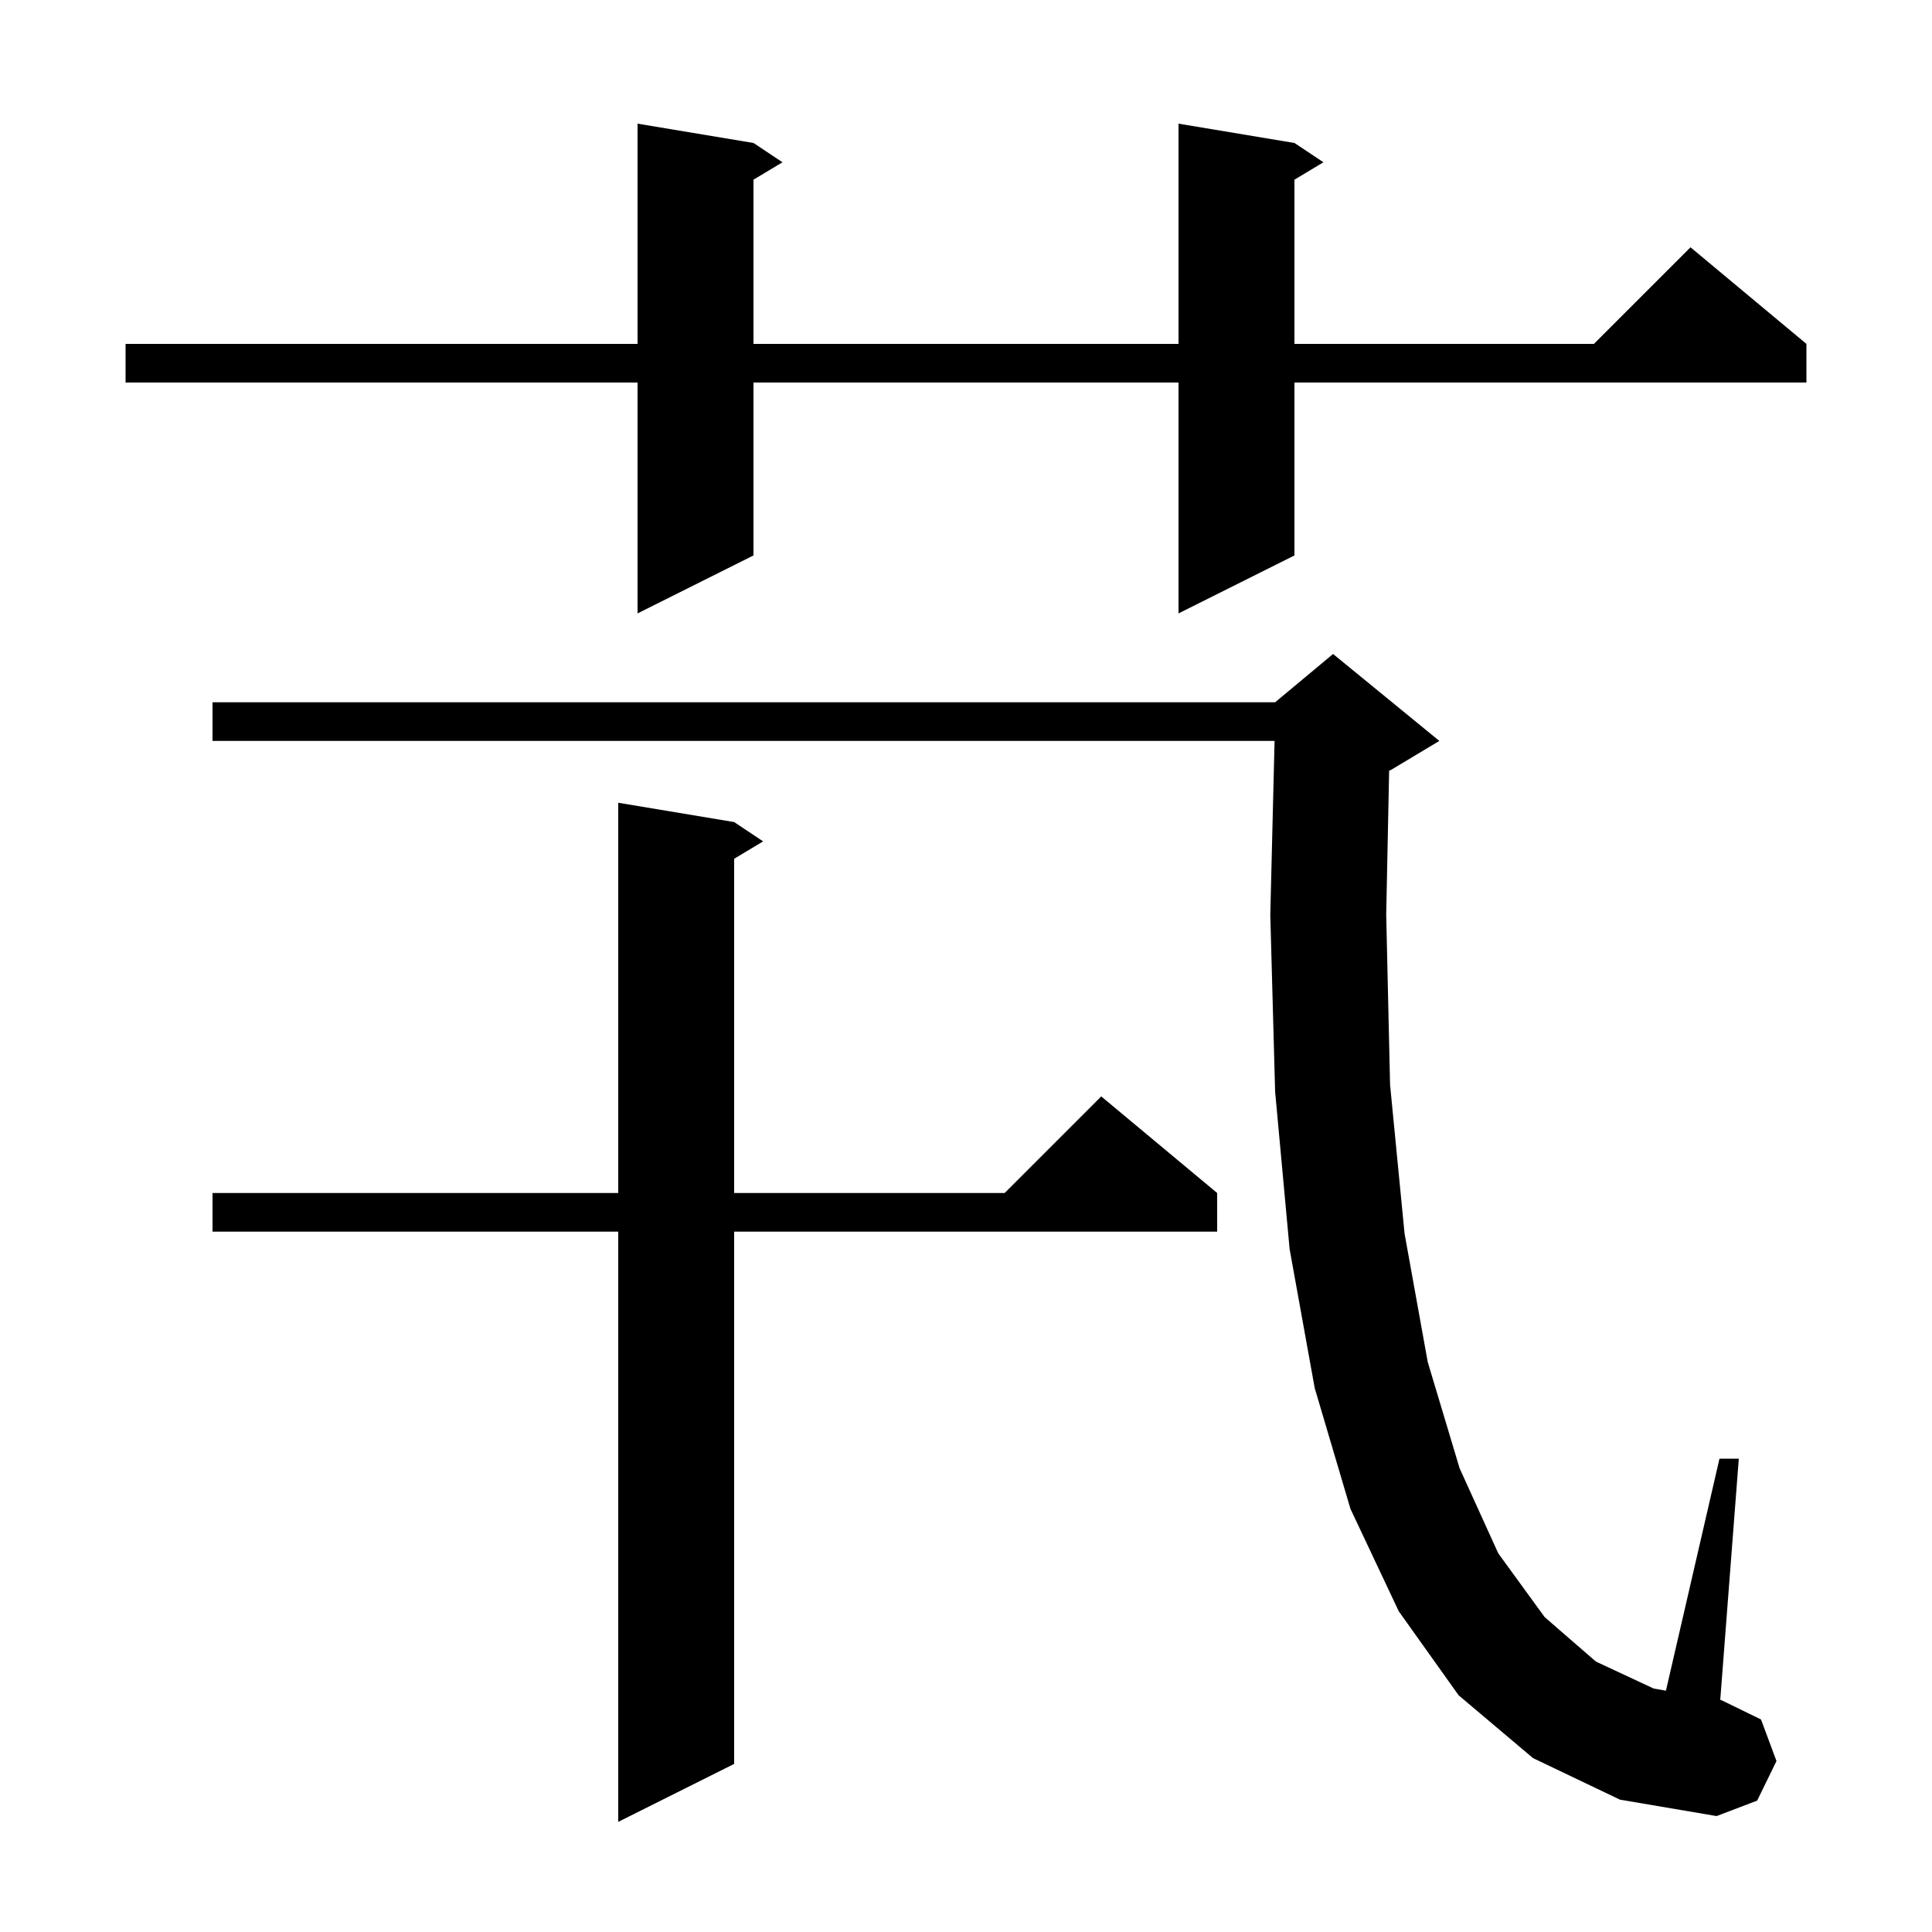 <svg xmlns="http://www.w3.org/2000/svg" xmlns:xlink="http://www.w3.org/1999/xlink" version="1.1" baseProfile="full" viewBox="0 0 200 200" width="200" height="200">
<g fill="black">
<path d="M 76.0 85.1 L 79.0 87.1 L 76.0 88.9 L 76.0 123.5 L 104.0 123.5 L 114.0 113.5 L 126.0 123.5 L 126.0 127.5 L 76.0 127.5 L 76.0 182.6 L 64.0 188.6 L 64.0 127.5 L 22.0 127.5 L 22.0 123.5 L 64.0 123.5 L 64.0 83.1 Z M 158.7 182.0 L 151.0 175.5 L 144.8 166.8 L 139.8 156.2 L 136.1 143.7 L 133.5 129.3 L 132.0 113.0 L 131.5 94.7 L 131.943 76.7 L 22.0 76.7 L 22.0 72.7 L 132.0 72.7 L 138.0 67.7 L 149.0 76.7 L 144.0 79.7 L 143.803 79.782 L 143.5 94.7 L 143.9 112.3 L 145.4 127.7 L 147.8 141.0 L 151.1 152.0 L 155.1 160.8 L 159.9 167.4 L 165.2 172.0 L 171.2 174.8 L 172.458 175.016 L 178.0 151.0 L 180.0 151.0 L 178.079 175.979 L 178.2 176.0 L 182.3 178.0 L 183.9 182.3 L 181.9 186.4 L 177.7 188.0 L 167.7 186.3 Z M 134.0 14.8 L 137.0 16.8 L 134.0 18.6 L 134.0 35.6 L 165.0 35.6 L 175.0 25.6 L 187.0 35.6 L 187.0 39.6 L 134.0 39.6 L 134.0 57.5 L 122.0 63.5 L 122.0 39.6 L 78.0 39.6 L 78.0 57.5 L 66.0 63.5 L 66.0 39.6 L 13.0 39.6 L 13.0 35.6 L 66.0 35.6 L 66.0 12.8 L 78.0 14.8 L 81.0 16.8 L 78.0 18.6 L 78.0 35.6 L 122.0 35.6 L 122.0 12.8 Z " />
</g>
</svg>
